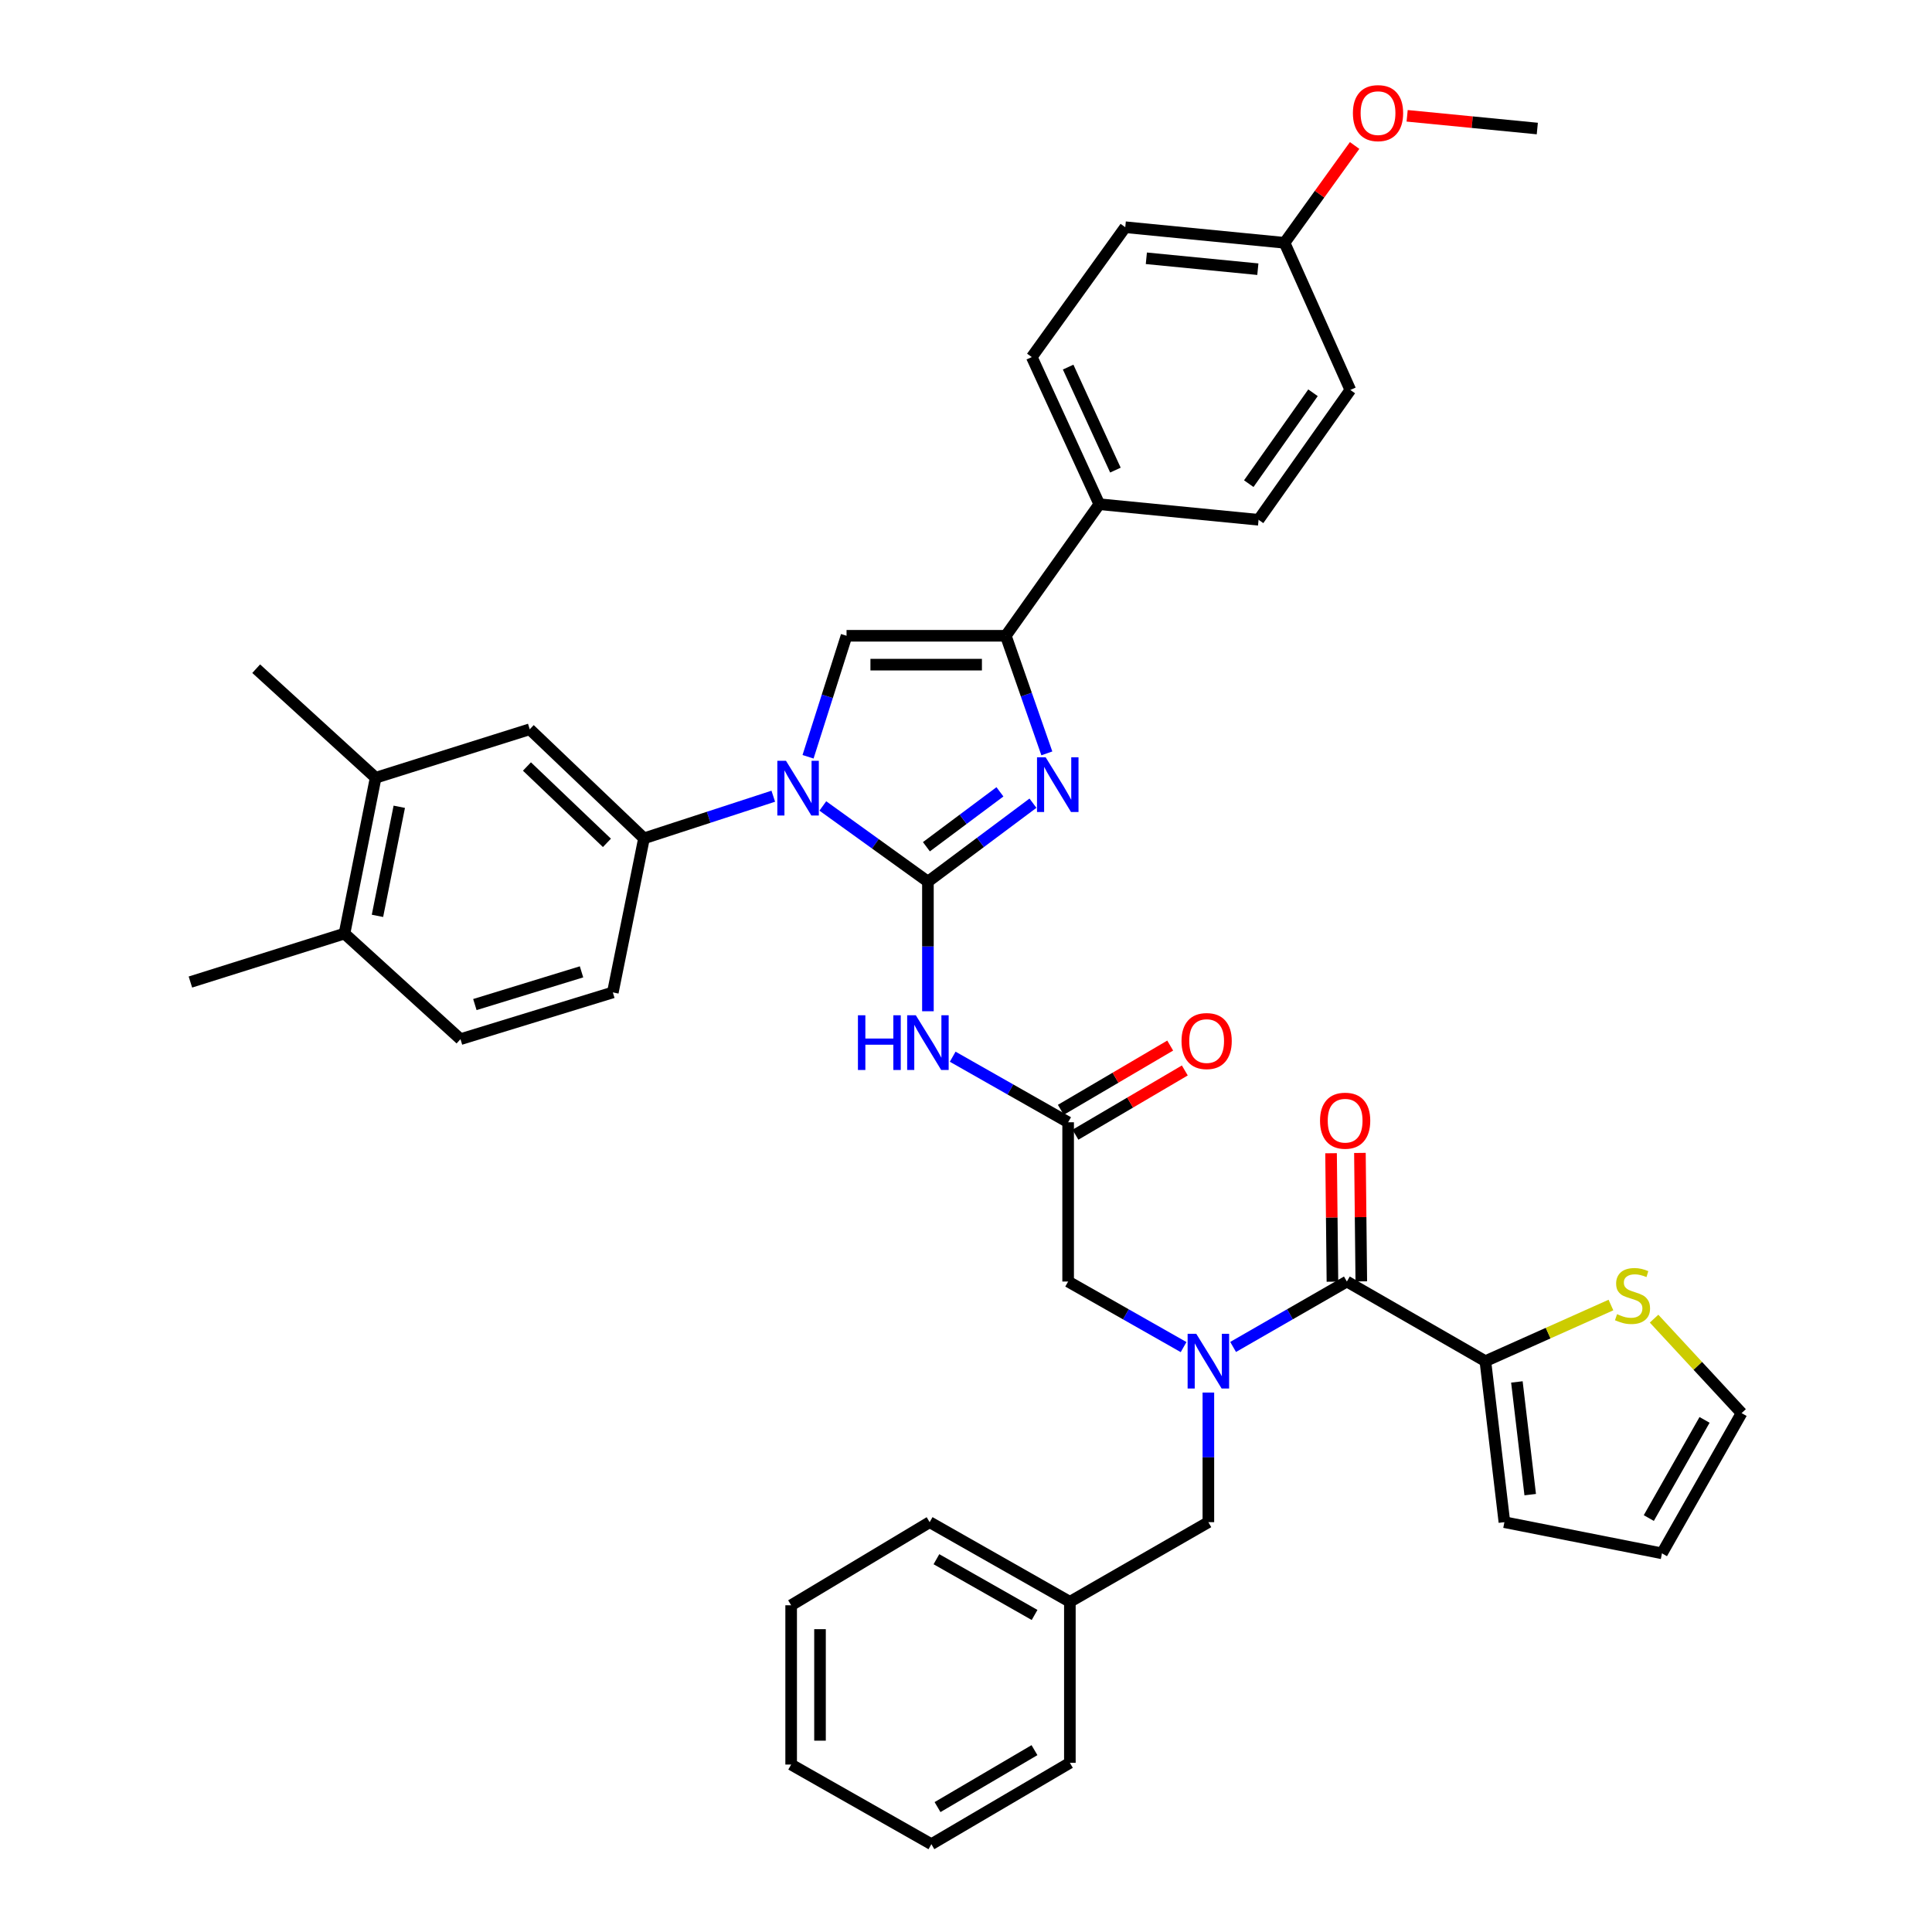 <?xml version='1.0' encoding='iso-8859-1'?>
<svg version='1.1' baseProfile='full'
              xmlns='http://www.w3.org/2000/svg'
                      xmlns:rdkit='http://www.rdkit.org/xml'
                      xmlns:xlink='http://www.w3.org/1999/xlink'
                  xml:space='preserve'
width='1000px' height='1000px' viewBox='0 0 1000 1000'>
<!-- END OF HEADER -->
<rect style='opacity:1.0;fill:#FFFFFF;stroke:none' width='1000' height='1000' x='0' y='0'> </rect>
<path class='bond-0' d='M 612.623,697.257 L 582.744,680.289' style='fill:none;fill-rule:evenodd;stroke:#0000FF;stroke-width:6px;stroke-linecap:butt;stroke-linejoin:miter;stroke-opacity:1' />
<path class='bond-0' d='M 582.744,680.289 L 552.866,663.32' style='fill:none;fill-rule:evenodd;stroke:#000000;stroke-width:6px;stroke-linecap:butt;stroke-linejoin:miter;stroke-opacity:1' />
<path class='bond-1' d='M 638.257,697.178 L 667.698,680.249' style='fill:none;fill-rule:evenodd;stroke:#0000FF;stroke-width:6px;stroke-linecap:butt;stroke-linejoin:miter;stroke-opacity:1' />
<path class='bond-1' d='M 667.698,680.249 L 697.138,663.32' style='fill:none;fill-rule:evenodd;stroke:#000000;stroke-width:6px;stroke-linecap:butt;stroke-linejoin:miter;stroke-opacity:1' />
<path class='bond-2' d='M 625.45,720.785 L 625.45,754.329' style='fill:none;fill-rule:evenodd;stroke:#0000FF;stroke-width:6px;stroke-linecap:butt;stroke-linejoin:miter;stroke-opacity:1' />
<path class='bond-2' d='M 625.45,754.329 L 625.45,787.874' style='fill:none;fill-rule:evenodd;stroke:#000000;stroke-width:6px;stroke-linecap:butt;stroke-linejoin:miter;stroke-opacity:1' />
<path class='bond-3' d='M 768.826,704.542 L 801.324,690.012' style='fill:none;fill-rule:evenodd;stroke:#000000;stroke-width:6px;stroke-linecap:butt;stroke-linejoin:miter;stroke-opacity:1' />
<path class='bond-3' d='M 801.324,690.012 L 833.822,675.483' style='fill:none;fill-rule:evenodd;stroke:#CCCC00;stroke-width:6px;stroke-linecap:butt;stroke-linejoin:miter;stroke-opacity:1' />
<path class='bond-4' d='M 768.826,704.542 L 778.677,787.874' style='fill:none;fill-rule:evenodd;stroke:#000000;stroke-width:6px;stroke-linecap:butt;stroke-linejoin:miter;stroke-opacity:1' />
<path class='bond-4' d='M 785.139,715.288 L 792.035,773.62' style='fill:none;fill-rule:evenodd;stroke:#000000;stroke-width:6px;stroke-linecap:butt;stroke-linejoin:miter;stroke-opacity:1' />
<path class='bond-5' d='M 768.826,704.542 L 697.138,663.32' style='fill:none;fill-rule:evenodd;stroke:#000000;stroke-width:6px;stroke-linecap:butt;stroke-linejoin:miter;stroke-opacity:1' />
<path class='bond-6' d='M 704.607,663.24 L 704.249,629.996' style='fill:none;fill-rule:evenodd;stroke:#000000;stroke-width:6px;stroke-linecap:butt;stroke-linejoin:miter;stroke-opacity:1' />
<path class='bond-6' d='M 704.249,629.996 L 703.892,596.751' style='fill:none;fill-rule:evenodd;stroke:#FF0000;stroke-width:6px;stroke-linecap:butt;stroke-linejoin:miter;stroke-opacity:1' />
<path class='bond-6' d='M 689.669,663.4 L 689.312,630.156' style='fill:none;fill-rule:evenodd;stroke:#000000;stroke-width:6px;stroke-linecap:butt;stroke-linejoin:miter;stroke-opacity:1' />
<path class='bond-6' d='M 689.312,630.156 L 688.954,596.912' style='fill:none;fill-rule:evenodd;stroke:#FF0000;stroke-width:6px;stroke-linecap:butt;stroke-linejoin:miter;stroke-opacity:1' />
<path class='bond-7' d='M 856.144,682.531 L 878.795,706.977' style='fill:none;fill-rule:evenodd;stroke:#CCCC00;stroke-width:6px;stroke-linecap:butt;stroke-linejoin:miter;stroke-opacity:1' />
<path class='bond-7' d='M 878.795,706.977 L 901.446,731.423' style='fill:none;fill-rule:evenodd;stroke:#000000;stroke-width:6px;stroke-linecap:butt;stroke-linejoin:miter;stroke-opacity:1' />
<path class='bond-8' d='M 778.677,787.874 L 860.224,804.007' style='fill:none;fill-rule:evenodd;stroke:#000000;stroke-width:6px;stroke-linecap:butt;stroke-linejoin:miter;stroke-opacity:1' />
<path class='bond-9' d='M 553.762,829.096 L 625.45,787.874' style='fill:none;fill-rule:evenodd;stroke:#000000;stroke-width:6px;stroke-linecap:butt;stroke-linejoin:miter;stroke-opacity:1' />
<path class='bond-10' d='M 553.762,829.096 L 481.186,787.874' style='fill:none;fill-rule:evenodd;stroke:#000000;stroke-width:6px;stroke-linecap:butt;stroke-linejoin:miter;stroke-opacity:1' />
<path class='bond-10' d='M 535.498,835.902 L 484.694,807.046' style='fill:none;fill-rule:evenodd;stroke:#000000;stroke-width:6px;stroke-linecap:butt;stroke-linejoin:miter;stroke-opacity:1' />
<path class='bond-11' d='M 553.762,829.096 L 553.762,912.436' style='fill:none;fill-rule:evenodd;stroke:#000000;stroke-width:6px;stroke-linecap:butt;stroke-linejoin:miter;stroke-opacity:1' />
<path class='bond-12' d='M 493.116,546.948 L 522.991,563.916' style='fill:none;fill-rule:evenodd;stroke:#0000FF;stroke-width:6px;stroke-linecap:butt;stroke-linejoin:miter;stroke-opacity:1' />
<path class='bond-12' d='M 522.991,563.916 L 552.866,580.885' style='fill:none;fill-rule:evenodd;stroke:#000000;stroke-width:6px;stroke-linecap:butt;stroke-linejoin:miter;stroke-opacity:1' />
<path class='bond-13' d='M 480.29,523.42 L 480.29,489.875' style='fill:none;fill-rule:evenodd;stroke:#0000FF;stroke-width:6px;stroke-linecap:butt;stroke-linejoin:miter;stroke-opacity:1' />
<path class='bond-13' d='M 480.29,489.875 L 480.29,456.331' style='fill:none;fill-rule:evenodd;stroke:#000000;stroke-width:6px;stroke-linecap:butt;stroke-linejoin:miter;stroke-opacity:1' />
<path class='bond-14' d='M 556.649,587.325 L 584.954,570.695' style='fill:none;fill-rule:evenodd;stroke:#000000;stroke-width:6px;stroke-linecap:butt;stroke-linejoin:miter;stroke-opacity:1' />
<path class='bond-14' d='M 584.954,570.695 L 613.259,554.066' style='fill:none;fill-rule:evenodd;stroke:#FF0000;stroke-width:6px;stroke-linecap:butt;stroke-linejoin:miter;stroke-opacity:1' />
<path class='bond-14' d='M 549.082,574.445 L 577.387,557.815' style='fill:none;fill-rule:evenodd;stroke:#000000;stroke-width:6px;stroke-linecap:butt;stroke-linejoin:miter;stroke-opacity:1' />
<path class='bond-14' d='M 577.387,557.815 L 605.691,541.186' style='fill:none;fill-rule:evenodd;stroke:#FF0000;stroke-width:6px;stroke-linecap:butt;stroke-linejoin:miter;stroke-opacity:1' />
<path class='bond-15' d='M 552.866,580.885 L 552.866,663.32' style='fill:none;fill-rule:evenodd;stroke:#000000;stroke-width:6px;stroke-linecap:butt;stroke-linejoin:miter;stroke-opacity:1' />
<path class='bond-16' d='M 425.893,417.163 L 453.091,436.747' style='fill:none;fill-rule:evenodd;stroke:#0000FF;stroke-width:6px;stroke-linecap:butt;stroke-linejoin:miter;stroke-opacity:1' />
<path class='bond-16' d='M 453.091,436.747 L 480.29,456.331' style='fill:none;fill-rule:evenodd;stroke:#000000;stroke-width:6px;stroke-linecap:butt;stroke-linejoin:miter;stroke-opacity:1' />
<path class='bond-17' d='M 418.246,391.71 L 428.209,360.395' style='fill:none;fill-rule:evenodd;stroke:#0000FF;stroke-width:6px;stroke-linecap:butt;stroke-linejoin:miter;stroke-opacity:1' />
<path class='bond-17' d='M 428.209,360.395 L 438.171,329.08' style='fill:none;fill-rule:evenodd;stroke:#000000;stroke-width:6px;stroke-linecap:butt;stroke-linejoin:miter;stroke-opacity:1' />
<path class='bond-18' d='M 400.246,412.121 L 366.787,423.022' style='fill:none;fill-rule:evenodd;stroke:#0000FF;stroke-width:6px;stroke-linecap:butt;stroke-linejoin:miter;stroke-opacity:1' />
<path class='bond-18' d='M 366.787,423.022 L 333.328,433.923' style='fill:none;fill-rule:evenodd;stroke:#000000;stroke-width:6px;stroke-linecap:butt;stroke-linejoin:miter;stroke-opacity:1' />
<path class='bond-19' d='M 480.29,456.331 L 507.474,436.032' style='fill:none;fill-rule:evenodd;stroke:#000000;stroke-width:6px;stroke-linecap:butt;stroke-linejoin:miter;stroke-opacity:1' />
<path class='bond-19' d='M 507.474,436.032 L 534.659,415.732' style='fill:none;fill-rule:evenodd;stroke:#0000FF;stroke-width:6px;stroke-linecap:butt;stroke-linejoin:miter;stroke-opacity:1' />
<path class='bond-19' d='M 479.507,438.272 L 498.536,424.062' style='fill:none;fill-rule:evenodd;stroke:#000000;stroke-width:6px;stroke-linecap:butt;stroke-linejoin:miter;stroke-opacity:1' />
<path class='bond-19' d='M 498.536,424.062 L 517.566,409.852' style='fill:none;fill-rule:evenodd;stroke:#0000FF;stroke-width:6px;stroke-linecap:butt;stroke-linejoin:miter;stroke-opacity:1' />
<path class='bond-20' d='M 541.843,389.946 L 531.225,359.513' style='fill:none;fill-rule:evenodd;stroke:#0000FF;stroke-width:6px;stroke-linecap:butt;stroke-linejoin:miter;stroke-opacity:1' />
<path class='bond-20' d='M 531.225,359.513 L 520.607,329.08' style='fill:none;fill-rule:evenodd;stroke:#000000;stroke-width:6px;stroke-linecap:butt;stroke-linejoin:miter;stroke-opacity:1' />
<path class='bond-21' d='M 520.607,329.08 L 568.999,260.978' style='fill:none;fill-rule:evenodd;stroke:#000000;stroke-width:6px;stroke-linecap:butt;stroke-linejoin:miter;stroke-opacity:1' />
<path class='bond-22' d='M 520.607,329.08 L 438.171,329.08' style='fill:none;fill-rule:evenodd;stroke:#000000;stroke-width:6px;stroke-linecap:butt;stroke-linejoin:miter;stroke-opacity:1' />
<path class='bond-22' d='M 508.241,344.019 L 450.537,344.019' style='fill:none;fill-rule:evenodd;stroke:#000000;stroke-width:6px;stroke-linecap:butt;stroke-linejoin:miter;stroke-opacity:1' />
<path class='bond-23' d='M 568.999,260.978 L 534.051,184.816' style='fill:none;fill-rule:evenodd;stroke:#000000;stroke-width:6px;stroke-linecap:butt;stroke-linejoin:miter;stroke-opacity:1' />
<path class='bond-23' d='M 577.334,243.323 L 552.871,190.01' style='fill:none;fill-rule:evenodd;stroke:#000000;stroke-width:6px;stroke-linecap:butt;stroke-linejoin:miter;stroke-opacity:1' />
<path class='bond-24' d='M 568.999,260.978 L 651.435,269.044' style='fill:none;fill-rule:evenodd;stroke:#000000;stroke-width:6px;stroke-linecap:butt;stroke-linejoin:miter;stroke-opacity:1' />
<path class='bond-25' d='M 534.051,184.816 L 582.435,117.61' style='fill:none;fill-rule:evenodd;stroke:#000000;stroke-width:6px;stroke-linecap:butt;stroke-linejoin:miter;stroke-opacity:1' />
<path class='bond-26' d='M 194.434,402.561 L 178.309,483.212' style='fill:none;fill-rule:evenodd;stroke:#000000;stroke-width:6px;stroke-linecap:butt;stroke-linejoin:miter;stroke-opacity:1' />
<path class='bond-26' d='M 206.664,417.587 L 195.376,474.043' style='fill:none;fill-rule:evenodd;stroke:#000000;stroke-width:6px;stroke-linecap:butt;stroke-linejoin:miter;stroke-opacity:1' />
<path class='bond-27' d='M 194.434,402.561 L 274.189,377.473' style='fill:none;fill-rule:evenodd;stroke:#000000;stroke-width:6px;stroke-linecap:butt;stroke-linejoin:miter;stroke-opacity:1' />
<path class='bond-28' d='M 194.434,402.561 L 132.605,346.11' style='fill:none;fill-rule:evenodd;stroke:#000000;stroke-width:6px;stroke-linecap:butt;stroke-linejoin:miter;stroke-opacity:1' />
<path class='bond-29' d='M 178.309,483.212 L 238.345,537.87' style='fill:none;fill-rule:evenodd;stroke:#000000;stroke-width:6px;stroke-linecap:butt;stroke-linejoin:miter;stroke-opacity:1' />
<path class='bond-30' d='M 178.309,483.212 L 98.554,508.3' style='fill:none;fill-rule:evenodd;stroke:#000000;stroke-width:6px;stroke-linecap:butt;stroke-linejoin:miter;stroke-opacity:1' />
<path class='bond-31' d='M 274.189,377.473 L 333.328,433.923' style='fill:none;fill-rule:evenodd;stroke:#000000;stroke-width:6px;stroke-linecap:butt;stroke-linejoin:miter;stroke-opacity:1' />
<path class='bond-31' d='M 272.745,396.746 L 314.143,436.262' style='fill:none;fill-rule:evenodd;stroke:#000000;stroke-width:6px;stroke-linecap:butt;stroke-linejoin:miter;stroke-opacity:1' />
<path class='bond-32' d='M 238.345,537.87 L 317.203,513.678' style='fill:none;fill-rule:evenodd;stroke:#000000;stroke-width:6px;stroke-linecap:butt;stroke-linejoin:miter;stroke-opacity:1' />
<path class='bond-32' d='M 245.792,519.96 L 300.993,503.026' style='fill:none;fill-rule:evenodd;stroke:#000000;stroke-width:6px;stroke-linecap:butt;stroke-linejoin:miter;stroke-opacity:1' />
<path class='bond-33' d='M 333.328,433.923 L 317.203,513.678' style='fill:none;fill-rule:evenodd;stroke:#000000;stroke-width:6px;stroke-linecap:butt;stroke-linejoin:miter;stroke-opacity:1' />
<path class='bond-34' d='M 651.435,269.044 L 698.931,201.838' style='fill:none;fill-rule:evenodd;stroke:#000000;stroke-width:6px;stroke-linecap:butt;stroke-linejoin:miter;stroke-opacity:1' />
<path class='bond-34' d='M 646.359,250.342 L 679.607,203.297' style='fill:none;fill-rule:evenodd;stroke:#000000;stroke-width:6px;stroke-linecap:butt;stroke-linejoin:miter;stroke-opacity:1' />
<path class='bond-35' d='M 664.879,125.677 L 698.931,201.838' style='fill:none;fill-rule:evenodd;stroke:#000000;stroke-width:6px;stroke-linecap:butt;stroke-linejoin:miter;stroke-opacity:1' />
<path class='bond-36' d='M 664.879,125.677 L 683.013,100.488' style='fill:none;fill-rule:evenodd;stroke:#000000;stroke-width:6px;stroke-linecap:butt;stroke-linejoin:miter;stroke-opacity:1' />
<path class='bond-36' d='M 683.013,100.488 L 701.147,75.3' style='fill:none;fill-rule:evenodd;stroke:#FF0000;stroke-width:6px;stroke-linecap:butt;stroke-linejoin:miter;stroke-opacity:1' />
<path class='bond-37' d='M 664.879,125.677 L 582.435,117.61' style='fill:none;fill-rule:evenodd;stroke:#000000;stroke-width:6px;stroke-linecap:butt;stroke-linejoin:miter;stroke-opacity:1' />
<path class='bond-37' d='M 651.058,139.334 L 593.347,133.687' style='fill:none;fill-rule:evenodd;stroke:#000000;stroke-width:6px;stroke-linecap:butt;stroke-linejoin:miter;stroke-opacity:1' />
<path class='bond-38' d='M 728.334,59.943 L 762.02,63.236' style='fill:none;fill-rule:evenodd;stroke:#FF0000;stroke-width:6px;stroke-linecap:butt;stroke-linejoin:miter;stroke-opacity:1' />
<path class='bond-38' d='M 762.02,63.236 L 795.707,66.529' style='fill:none;fill-rule:evenodd;stroke:#000000;stroke-width:6px;stroke-linecap:butt;stroke-linejoin:miter;stroke-opacity:1' />
<path class='bond-39' d='M 481.186,787.874 L 409.498,830.888' style='fill:none;fill-rule:evenodd;stroke:#000000;stroke-width:6px;stroke-linecap:butt;stroke-linejoin:miter;stroke-opacity:1' />
<path class='bond-40' d='M 553.762,912.436 L 482.082,954.545' style='fill:none;fill-rule:evenodd;stroke:#000000;stroke-width:6px;stroke-linecap:butt;stroke-linejoin:miter;stroke-opacity:1' />
<path class='bond-40' d='M 535.443,905.872 L 485.267,935.349' style='fill:none;fill-rule:evenodd;stroke:#000000;stroke-width:6px;stroke-linecap:butt;stroke-linejoin:miter;stroke-opacity:1' />
<path class='bond-41' d='M 409.498,830.888 L 409.498,913.332' style='fill:none;fill-rule:evenodd;stroke:#000000;stroke-width:6px;stroke-linecap:butt;stroke-linejoin:miter;stroke-opacity:1' />
<path class='bond-41' d='M 424.436,843.255 L 424.436,900.965' style='fill:none;fill-rule:evenodd;stroke:#000000;stroke-width:6px;stroke-linecap:butt;stroke-linejoin:miter;stroke-opacity:1' />
<path class='bond-42' d='M 482.082,954.545 L 409.498,913.332' style='fill:none;fill-rule:evenodd;stroke:#000000;stroke-width:6px;stroke-linecap:butt;stroke-linejoin:miter;stroke-opacity:1' />
<path class='bond-43' d='M 901.446,731.423 L 860.224,804.007' style='fill:none;fill-rule:evenodd;stroke:#000000;stroke-width:6px;stroke-linecap:butt;stroke-linejoin:miter;stroke-opacity:1' />
<path class='bond-43' d='M 882.273,734.933 L 853.418,785.742' style='fill:none;fill-rule:evenodd;stroke:#000000;stroke-width:6px;stroke-linecap:butt;stroke-linejoin:miter;stroke-opacity:1' />
<path  class='atom-0' d='M 619.19 690.382
L 628.47 705.382
Q 629.39 706.862, 630.87 709.542
Q 632.35 712.222, 632.43 712.382
L 632.43 690.382
L 636.19 690.382
L 636.19 718.702
L 632.31 718.702
L 622.35 702.302
Q 621.19 700.382, 619.95 698.182
Q 618.75 695.982, 618.39 695.302
L 618.39 718.702
L 614.71 718.702
L 614.71 690.382
L 619.19 690.382
' fill='#0000FF'/>
<path  class='atom-3' d='M 683.242 580.068
Q 683.242 573.268, 686.602 569.468
Q 689.962 565.668, 696.242 565.668
Q 702.522 565.668, 705.882 569.468
Q 709.242 573.268, 709.242 580.068
Q 709.242 586.948, 705.842 590.868
Q 702.442 594.748, 696.242 594.748
Q 690.002 594.748, 686.602 590.868
Q 683.242 586.988, 683.242 580.068
M 696.242 591.548
Q 700.562 591.548, 702.882 588.668
Q 705.242 585.748, 705.242 580.068
Q 705.242 574.508, 702.882 571.708
Q 700.562 568.868, 696.242 568.868
Q 691.922 568.868, 689.562 571.668
Q 687.242 574.468, 687.242 580.068
Q 687.242 585.788, 689.562 588.668
Q 691.922 591.548, 696.242 591.548
' fill='#FF0000'/>
<path  class='atom-4' d='M 836.987 680.211
Q 837.307 680.331, 838.627 680.891
Q 839.947 681.451, 841.387 681.811
Q 842.867 682.131, 844.307 682.131
Q 846.987 682.131, 848.547 680.851
Q 850.107 679.531, 850.107 677.251
Q 850.107 675.691, 849.307 674.731
Q 848.547 673.771, 847.347 673.251
Q 846.147 672.731, 844.147 672.131
Q 841.627 671.371, 840.107 670.651
Q 838.627 669.931, 837.547 668.411
Q 836.507 666.891, 836.507 664.331
Q 836.507 660.771, 838.907 658.571
Q 841.347 656.371, 846.147 656.371
Q 849.427 656.371, 853.147 657.931
L 852.227 661.011
Q 848.827 659.611, 846.267 659.611
Q 843.507 659.611, 841.987 660.771
Q 840.467 661.891, 840.507 663.851
Q 840.507 665.371, 841.267 666.291
Q 842.067 667.211, 843.187 667.731
Q 844.347 668.251, 846.267 668.851
Q 848.827 669.651, 850.347 670.451
Q 851.867 671.251, 852.947 672.891
Q 854.067 674.491, 854.067 677.251
Q 854.067 681.171, 851.427 683.291
Q 848.827 685.371, 844.467 685.371
Q 841.947 685.371, 840.027 684.811
Q 838.147 684.291, 835.907 683.371
L 836.987 680.211
' fill='#CCCC00'/>
<path  class='atom-8' d='M 444.07 525.503
L 447.91 525.503
L 447.91 537.543
L 462.39 537.543
L 462.39 525.503
L 466.23 525.503
L 466.23 553.823
L 462.39 553.823
L 462.39 540.743
L 447.91 540.743
L 447.91 553.823
L 444.07 553.823
L 444.07 525.503
' fill='#0000FF'/>
<path  class='atom-8' d='M 474.03 525.503
L 483.31 540.503
Q 484.23 541.983, 485.71 544.663
Q 487.19 547.343, 487.27 547.503
L 487.27 525.503
L 491.03 525.503
L 491.03 553.823
L 487.15 553.823
L 477.19 537.423
Q 476.03 535.503, 474.79 533.303
Q 473.59 531.103, 473.23 530.423
L 473.23 553.823
L 469.55 553.823
L 469.55 525.503
L 474.03 525.503
' fill='#0000FF'/>
<path  class='atom-10' d='M 611.554 538.847
Q 611.554 532.047, 614.914 528.247
Q 618.274 524.447, 624.554 524.447
Q 630.834 524.447, 634.194 528.247
Q 637.554 532.047, 637.554 538.847
Q 637.554 545.727, 634.154 549.647
Q 630.754 553.527, 624.554 553.527
Q 618.314 553.527, 614.914 549.647
Q 611.554 545.767, 611.554 538.847
M 624.554 550.327
Q 628.874 550.327, 631.194 547.447
Q 633.554 544.527, 633.554 538.847
Q 633.554 533.287, 631.194 530.487
Q 628.874 527.647, 624.554 527.647
Q 620.234 527.647, 617.874 530.447
Q 615.554 533.247, 615.554 538.847
Q 615.554 544.567, 617.874 547.447
Q 620.234 550.327, 624.554 550.327
' fill='#FF0000'/>
<path  class='atom-12' d='M 406.823 393.779
L 416.103 408.779
Q 417.023 410.259, 418.503 412.939
Q 419.983 415.619, 420.063 415.779
L 420.063 393.779
L 423.823 393.779
L 423.823 422.099
L 419.943 422.099
L 409.983 405.699
Q 408.823 403.779, 407.583 401.579
Q 406.383 399.379, 406.023 398.699
L 406.023 422.099
L 402.343 422.099
L 402.343 393.779
L 406.823 393.779
' fill='#0000FF'/>
<path  class='atom-14' d='M 541.236 391.986
L 550.516 406.986
Q 551.436 408.466, 552.916 411.146
Q 554.396 413.826, 554.476 413.986
L 554.476 391.986
L 558.236 391.986
L 558.236 420.306
L 554.356 420.306
L 544.396 403.906
Q 543.236 401.986, 541.996 399.786
Q 540.796 397.586, 540.436 396.906
L 540.436 420.306
L 536.756 420.306
L 536.756 391.986
L 541.236 391.986
' fill='#0000FF'/>
<path  class='atom-31' d='M 700.263 58.55
Q 700.263 51.75, 703.623 47.95
Q 706.983 44.15, 713.263 44.15
Q 719.543 44.15, 722.903 47.95
Q 726.263 51.75, 726.263 58.55
Q 726.263 65.43, 722.863 69.35
Q 719.463 73.23, 713.263 73.23
Q 707.023 73.23, 703.623 69.35
Q 700.263 65.47, 700.263 58.55
M 713.263 70.03
Q 717.583 70.03, 719.903 67.15
Q 722.263 64.23, 722.263 58.55
Q 722.263 52.99, 719.903 50.19
Q 717.583 47.35, 713.263 47.35
Q 708.943 47.35, 706.583 50.15
Q 704.263 52.95, 704.263 58.55
Q 704.263 64.27, 706.583 67.15
Q 708.943 70.03, 713.263 70.03
' fill='#FF0000'/>
</svg>
